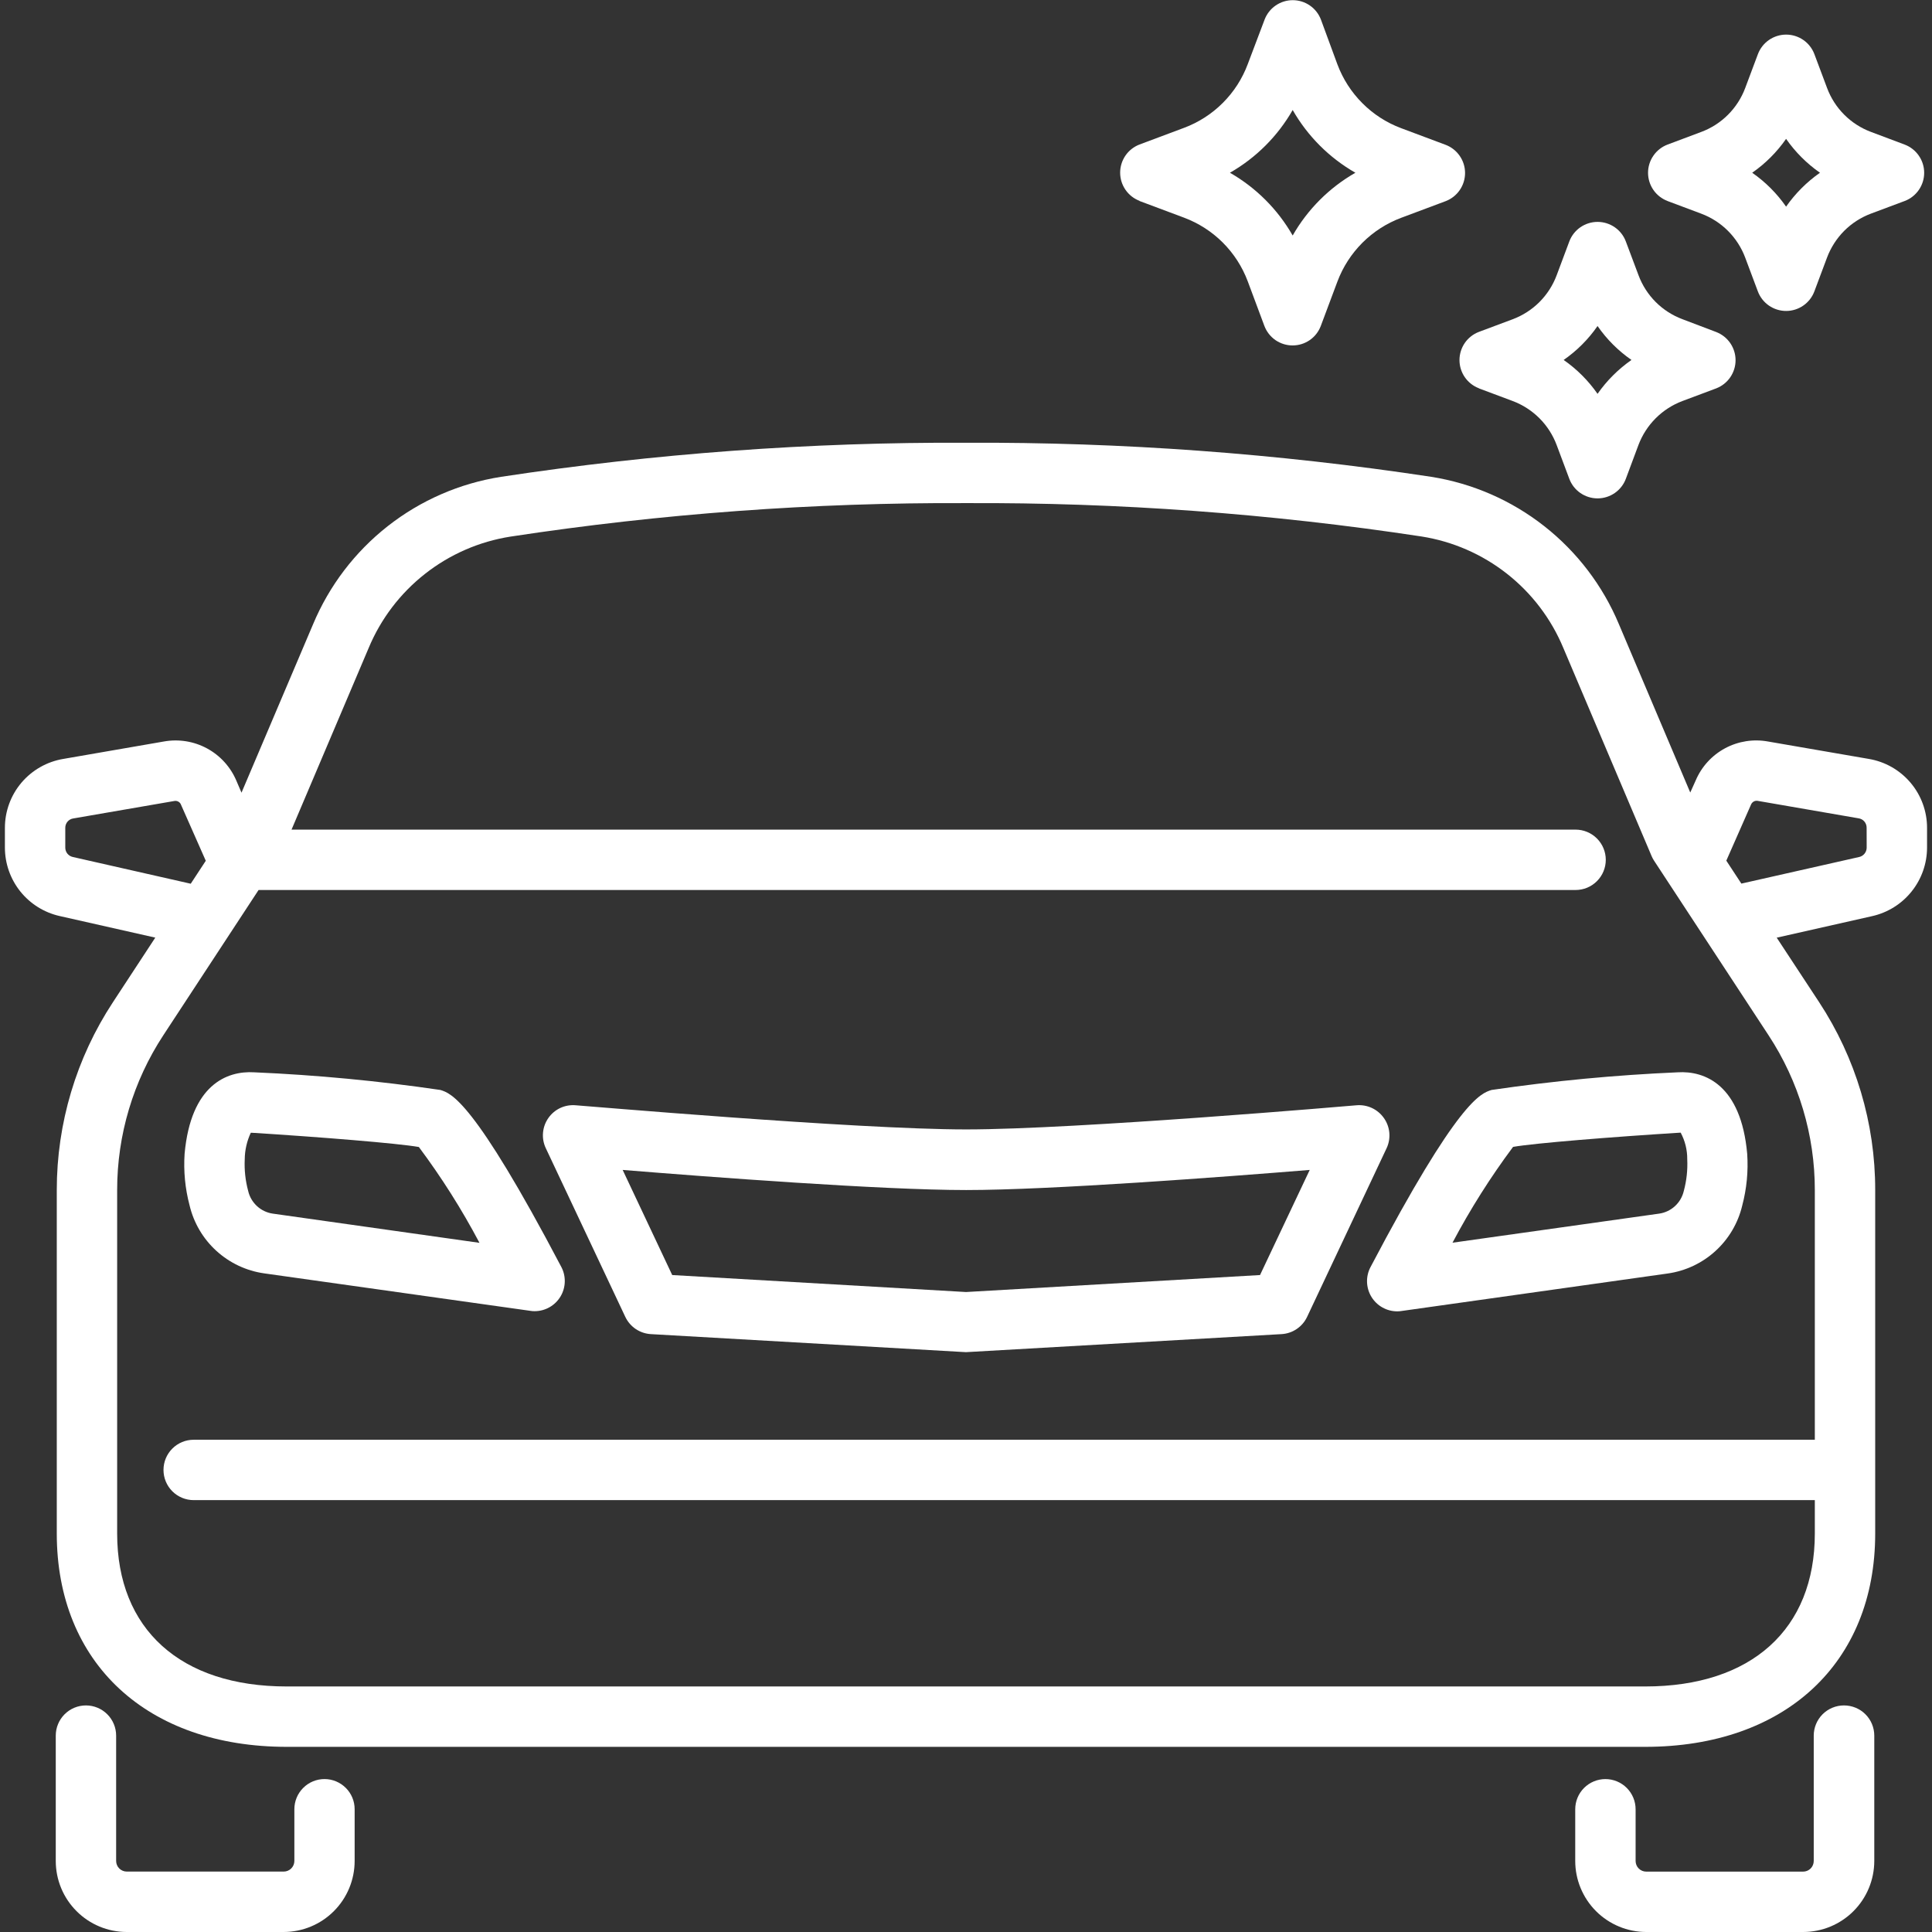 <svg width="80" height="80" viewBox="0 0 80 80" fill="none" xmlns="http://www.w3.org/2000/svg">
<rect x="0" y="0" width="80" height="80" fill="#333333" stroke="none"/>
<g clip-path="url(#clip0_1382_4977)">
<path d="M18.235 45.133C15.68 44.758 13.106 44.513 10.525 44.402C9.394 44.332 7.902 44.922 7.644 47.775C7.596 48.492 7.665 49.213 7.849 49.908C8.02 50.634 8.407 51.292 8.958 51.794C9.509 52.297 10.198 52.622 10.937 52.727L21.969 54.28C22.024 54.289 22.08 54.294 22.135 54.293C22.351 54.293 22.563 54.238 22.75 54.132C22.938 54.026 23.095 53.874 23.207 53.689C23.318 53.505 23.38 53.295 23.386 53.079C23.392 52.864 23.343 52.651 23.242 52.46C19.614 45.558 18.684 45.272 18.235 45.133ZM11.285 50.252C11.043 50.215 10.818 50.106 10.638 49.939C10.458 49.772 10.332 49.555 10.277 49.317C10.161 48.889 10.113 48.445 10.134 48.002C10.138 47.622 10.224 47.248 10.385 46.905H10.42C13.27 47.083 16.475 47.342 17.344 47.495C18.282 48.751 19.121 50.077 19.854 51.463L11.285 50.252Z" fill="white"/>
<path d="M69.473 44.402C66.892 44.514 64.319 44.758 61.763 45.133C61.315 45.272 60.383 45.558 56.75 52.467C56.649 52.657 56.6 52.87 56.606 53.086C56.612 53.301 56.674 53.511 56.785 53.696C56.897 53.88 57.054 54.033 57.242 54.139C57.429 54.245 57.641 54.3 57.857 54.3C57.912 54.3 57.968 54.296 58.023 54.287L69.055 52.733C69.793 52.629 70.483 52.304 71.034 51.801C71.585 51.298 71.972 50.641 72.143 49.915C72.327 49.22 72.396 48.499 72.348 47.782C72.095 44.922 70.595 44.333 69.473 44.402ZM69.722 49.317C69.666 49.556 69.541 49.772 69.361 49.939C69.181 50.106 68.956 50.215 68.713 50.252L60.145 51.458C60.878 50.073 61.716 48.746 62.653 47.49C63.537 47.335 66.745 47.077 69.593 46.9C69.775 47.239 69.868 47.617 69.865 48.002C69.886 48.445 69.838 48.889 69.722 49.317Z" fill="white"/>
<path d="M57.305 46.297C57.179 46.117 57.008 45.973 56.809 45.88C56.61 45.787 56.391 45.748 56.172 45.767C56.057 45.777 44.575 46.767 40.005 46.767C35.435 46.767 23.952 45.767 23.838 45.767C23.619 45.748 23.399 45.786 23.2 45.879C23.001 45.972 22.83 46.116 22.705 46.297C22.579 46.477 22.503 46.687 22.485 46.906C22.466 47.125 22.506 47.345 22.6 47.543L25.892 54.528C25.988 54.731 26.137 54.905 26.323 55.031C26.509 55.156 26.726 55.23 26.95 55.243L39.998 55.99L53.067 55.243C53.291 55.23 53.508 55.157 53.694 55.031C53.88 54.905 54.029 54.732 54.125 54.528L57.417 47.543C57.51 47.344 57.548 47.124 57.529 46.905C57.509 46.686 57.432 46.476 57.305 46.297ZM52.175 52.797L40.002 53.5L27.835 52.797L25.783 48.444C29.382 48.737 36.515 49.277 40.007 49.277C43.498 49.277 50.633 48.737 54.233 48.444L52.175 52.797Z" fill="white"/>
<path d="M47.185 8.323L49.029 9.013C49.631 9.239 50.179 9.59 50.634 10.045C51.089 10.5 51.441 11.047 51.667 11.65L52.357 13.5C52.447 13.736 52.607 13.94 52.815 14.084C53.024 14.227 53.271 14.304 53.524 14.304C53.777 14.304 54.024 14.227 54.232 14.084C54.441 13.94 54.6 13.736 54.69 13.5L55.38 11.657C55.606 11.054 55.959 10.508 56.413 10.053C56.868 9.598 57.415 9.246 58.017 9.02L59.86 8.33C60.097 8.24 60.3 8.08 60.444 7.872C60.588 7.663 60.665 7.416 60.665 7.163C60.665 6.91 60.588 6.663 60.444 6.455C60.3 6.246 60.097 6.087 59.86 5.997L58.017 5.307C57.414 5.081 56.867 4.729 56.413 4.273C55.958 3.818 55.606 3.271 55.38 2.668L54.697 0.812C54.607 0.575 54.447 0.371 54.239 0.228C54.031 0.084 53.783 0.007 53.53 0.007C53.277 0.007 53.03 0.084 52.822 0.228C52.614 0.371 52.454 0.575 52.364 0.812L51.667 2.655C51.442 3.258 51.09 3.805 50.635 4.26C50.18 4.715 49.633 5.068 49.03 5.293L47.187 5.983C46.95 6.073 46.747 6.233 46.603 6.441C46.46 6.65 46.383 6.897 46.383 7.15C46.383 7.403 46.46 7.65 46.603 7.858C46.747 8.067 46.95 8.227 47.187 8.317L47.185 8.323ZM53.527 4.555C54.145 5.637 55.042 6.534 56.124 7.153C55.041 7.772 54.145 8.669 53.527 9.752C52.908 8.67 52.011 7.772 50.929 7.153C52.011 6.534 52.908 5.637 53.527 4.555Z" fill="white"/>
<path d="M61.239 16.082L62.636 16.605C63.052 16.761 63.43 17.005 63.745 17.319C64.059 17.634 64.302 18.012 64.458 18.428L64.981 19.825C65.07 20.064 65.23 20.269 65.439 20.414C65.649 20.559 65.897 20.637 66.152 20.637C66.407 20.637 66.655 20.559 66.865 20.414C67.074 20.269 67.234 20.064 67.323 19.825L67.844 18.428C68.001 18.012 68.244 17.634 68.559 17.319C68.873 17.005 69.251 16.761 69.668 16.605L71.064 16.082C71.3 15.991 71.503 15.831 71.646 15.623C71.789 15.414 71.866 15.168 71.866 14.915C71.866 14.662 71.789 14.416 71.646 14.207C71.503 13.999 71.3 13.839 71.064 13.748L69.668 13.218C69.252 13.063 68.874 12.82 68.56 12.507C68.246 12.192 68.003 11.815 67.848 11.398L67.323 10C67.234 9.761 67.074 9.556 66.865 9.411C66.655 9.266 66.407 9.188 66.152 9.188C65.897 9.188 65.649 9.266 65.439 9.411C65.23 9.556 65.07 9.761 64.981 10L64.458 11.398C64.302 11.815 64.059 12.192 63.745 12.507C63.43 12.821 63.052 13.064 62.636 13.22L61.238 13.743C61.001 13.833 60.798 13.993 60.654 14.201C60.511 14.41 60.434 14.657 60.434 14.91C60.434 15.163 60.511 15.41 60.654 15.618C60.798 15.827 61.001 15.987 61.238 16.077L61.239 16.082ZM66.151 13.5C66.532 14.049 67.007 14.525 67.556 14.905C67.009 15.286 66.533 15.761 66.151 16.308C65.77 15.761 65.295 15.286 64.748 14.905C65.296 14.524 65.771 14.049 66.151 13.5Z" fill="white"/>
<path d="M69.046 8.323L70.443 8.847C70.859 9.002 71.237 9.245 71.551 9.559C71.865 9.873 72.109 10.251 72.265 10.667L72.788 12.063C72.877 12.302 73.037 12.508 73.246 12.653C73.456 12.798 73.704 12.876 73.959 12.876C74.214 12.876 74.462 12.798 74.671 12.653C74.881 12.508 75.041 12.302 75.13 12.063L75.653 10.667C75.809 10.251 76.052 9.873 76.365 9.558C76.679 9.244 77.057 9.001 77.473 8.845L78.871 8.322C79.108 8.232 79.311 8.072 79.455 7.864C79.599 7.655 79.676 7.408 79.676 7.155C79.676 6.902 79.599 6.655 79.455 6.447C79.311 6.238 79.108 6.078 78.871 5.988L77.475 5.463C77.059 5.308 76.681 5.065 76.367 4.751C76.053 4.437 75.81 4.059 75.655 3.643L75.131 2.245C75.042 2.007 74.882 1.801 74.673 1.656C74.464 1.511 74.215 1.433 73.961 1.433C73.706 1.433 73.457 1.511 73.248 1.656C73.039 1.801 72.879 2.007 72.79 2.245L72.266 3.643C72.111 4.059 71.867 4.437 71.553 4.751C71.239 5.065 70.861 5.308 70.445 5.463L69.046 5.988C68.81 6.078 68.606 6.238 68.463 6.447C68.319 6.655 68.242 6.902 68.242 7.155C68.242 7.408 68.319 7.655 68.463 7.864C68.606 8.072 68.81 8.232 69.046 8.322V8.323ZM73.958 5.75C74.34 6.297 74.815 6.772 75.361 7.153C74.815 7.535 74.34 8.01 73.958 8.557C73.577 8.009 73.102 7.534 72.555 7.153C73.102 6.772 73.577 6.297 73.958 5.75Z" fill="white"/>
<path d="M76.353 70.618C76.022 70.618 75.704 70.75 75.469 70.984C75.235 71.219 75.103 71.537 75.103 71.868V77.058C75.103 77.176 75.057 77.288 74.974 77.371C74.891 77.454 74.779 77.5 74.662 77.5H68.168C68.051 77.5 67.939 77.454 67.856 77.371C67.773 77.288 67.727 77.176 67.727 77.058V74.918C67.727 74.587 67.595 74.269 67.36 74.034C67.126 73.8 66.808 73.668 66.477 73.668C66.145 73.668 65.827 73.8 65.593 74.034C65.358 74.269 65.227 74.587 65.227 74.918V77.058C65.227 77.838 65.538 78.586 66.089 79.138C66.641 79.689 67.388 79.999 68.168 80H74.668C75.448 79.999 76.196 79.689 76.747 79.138C77.299 78.586 77.609 77.838 77.61 77.058V71.868C77.61 71.704 77.577 71.541 77.514 71.388C77.451 71.236 77.358 71.098 77.241 70.982C77.125 70.866 76.986 70.774 76.834 70.712C76.681 70.649 76.518 70.618 76.353 70.618Z" fill="white"/>
<path d="M13.439 73.667C13.107 73.667 12.789 73.798 12.555 74.033C12.32 74.267 12.189 74.585 12.189 74.917V77.057C12.189 77.174 12.142 77.286 12.06 77.368C11.977 77.451 11.865 77.498 11.749 77.498H5.249C5.132 77.498 5.02 77.451 4.937 77.368C4.855 77.286 4.809 77.174 4.809 77.057V71.868C4.809 71.537 4.677 71.219 4.442 70.984C4.208 70.75 3.89 70.618 3.559 70.618C3.227 70.618 2.909 70.75 2.675 70.984C2.44 71.219 2.309 71.537 2.309 71.868V77.058C2.309 77.838 2.618 78.585 3.169 79.136C3.719 79.688 4.466 79.998 5.245 80H11.745C12.525 79.999 13.273 79.689 13.824 79.137C14.375 78.586 14.685 77.838 14.685 77.058V74.918C14.686 74.587 14.555 74.269 14.321 74.035C14.087 73.8 13.77 73.668 13.439 73.667Z" fill="white"/>
<path d="M77.382 31.425L73.215 30.705C72.606 30.593 71.977 30.691 71.432 30.984C70.886 31.277 70.457 31.747 70.215 32.317L69.99 32.817L67.037 25.85C66.369 24.253 65.303 22.853 63.941 21.784C62.58 20.715 60.967 20.012 59.257 19.743C52.884 18.776 46.446 18.304 40 18.333C33.554 18.305 27.116 18.777 20.743 19.745C19.033 20.014 17.42 20.716 16.058 21.785C14.697 22.853 13.631 24.253 12.963 25.85L10 32.823L9.79 32.333C9.549 31.761 9.121 31.288 8.576 30.992C8.031 30.696 7.401 30.594 6.79 30.703L2.623 31.425C1.947 31.537 1.333 31.886 0.889 32.408C0.446 32.931 0.203 33.594 0.203 34.28V35.098C0.204 35.758 0.429 36.398 0.841 36.913C1.254 37.428 1.829 37.787 2.473 37.932L6.43 38.825L4.676 41.5C3.157 43.811 2.349 46.517 2.351 49.283V63.5C2.351 68.865 6.088 72.333 11.875 72.333H68.125C73.912 72.333 77.648 68.867 77.648 63.5V49.277C77.651 46.511 76.842 43.805 75.323 41.493L73.57 38.827L77.513 37.937C78.159 37.794 78.737 37.435 79.151 36.92C79.566 36.405 79.793 35.764 79.795 35.103V34.285C79.797 33.6 79.555 32.936 79.113 32.412C78.671 31.888 78.057 31.538 77.382 31.425ZM3.011 35.485C2.924 35.465 2.845 35.416 2.789 35.346C2.733 35.276 2.703 35.188 2.703 35.098V34.28C2.702 34.185 2.735 34.094 2.796 34.022C2.858 33.95 2.943 33.903 3.036 33.89L7.221 33.167C7.28 33.156 7.341 33.167 7.392 33.198C7.443 33.228 7.481 33.276 7.5 33.333L8.521 35.643L7.898 36.593L3.011 35.485ZM75.148 59.617H8.02C7.688 59.617 7.37 59.748 7.136 59.983C6.901 60.217 6.77 60.535 6.77 60.867C6.77 61.198 6.901 61.516 7.136 61.751C7.37 61.985 7.688 62.117 8.02 62.117H75.148V63.5C75.148 67.463 72.523 69.833 68.125 69.833H11.875C7.476 69.833 4.851 67.465 4.851 63.5V49.277C4.85 46.998 5.515 44.768 6.766 42.863L10.707 36.853H65.242C65.573 36.853 65.891 36.722 66.125 36.487C66.36 36.253 66.492 35.935 66.492 35.603C66.492 35.272 66.36 34.954 66.125 34.719C65.891 34.485 65.573 34.353 65.242 34.353H12.072L15.265 26.833C15.767 25.627 16.571 24.569 17.599 23.762C18.626 22.954 19.844 22.423 21.135 22.22C27.378 21.269 33.685 20.805 40 20.833C46.314 20.804 52.622 21.266 58.865 22.215C60.157 22.419 61.374 22.95 62.402 23.759C63.43 24.567 64.233 25.626 64.735 26.833L68.388 35.445C68.416 35.514 68.452 35.58 68.493 35.642L73.233 42.87C74.484 44.775 75.15 47.004 75.148 49.283V59.617ZM77.295 35.098C77.295 35.19 77.263 35.279 77.205 35.35C77.147 35.421 77.066 35.47 76.977 35.488L72.106 36.588L71.483 35.638L72.511 33.305C72.535 33.254 72.574 33.213 72.623 33.187C72.672 33.161 72.728 33.152 72.783 33.162L76.96 33.885C77.053 33.898 77.139 33.945 77.2 34.017C77.261 34.089 77.294 34.181 77.293 34.275L77.295 35.098Z" fill="white"/>
</g>
<defs>
<clipPath id="clip0_1382_4977">
<rect width="80" height="80" fill="white"/>
</clipPath>
</defs>
</svg>
